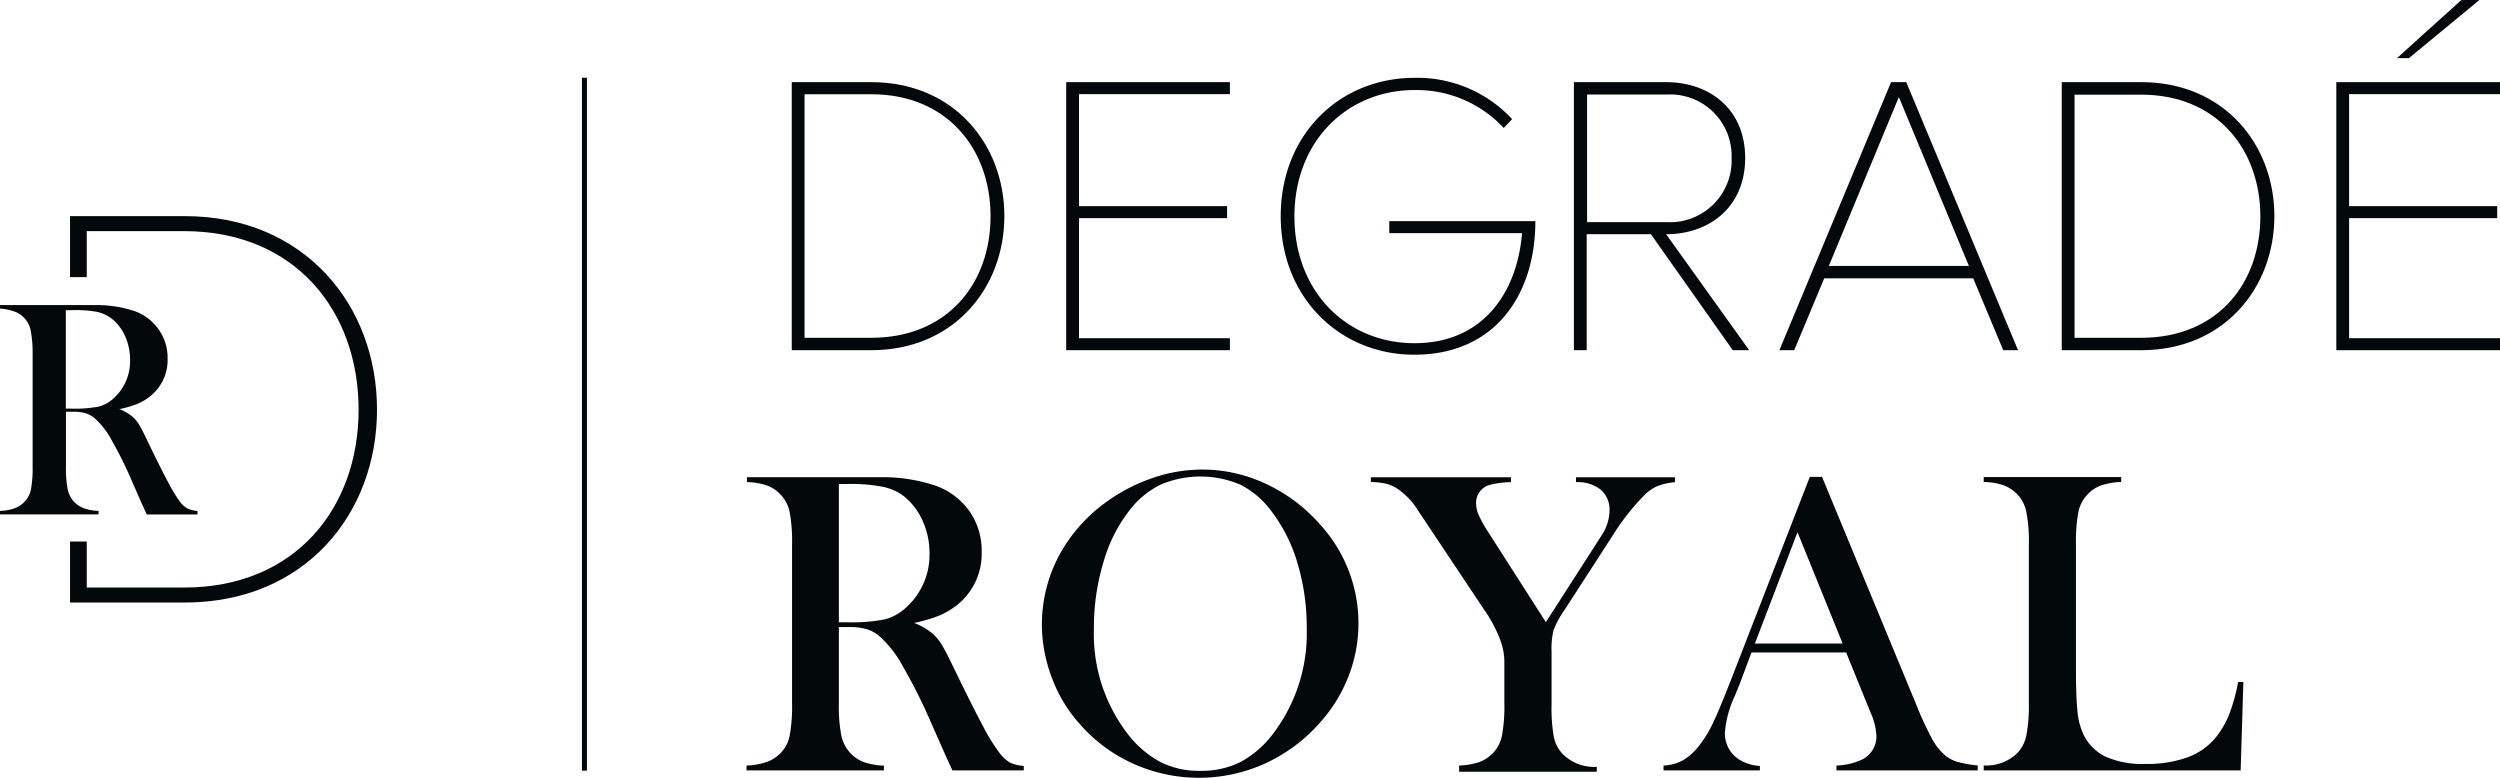 <svg xmlns="http://www.w3.org/2000/svg" viewBox="0 0 249.86 77.76"><defs><style>.cls-1{fill:#03080A;}.cls-2{fill:none;stroke:#03080A;stroke-miterlimit:10;stroke-width:0.5px;}.cls-3{fill:#03080A;}</style></defs><title>Risorsa 1</title><g id="Livello_2" data-name="Livello 2"><g id="Livello_1-2" data-name="Livello 1"><path class="cls-1" d="M79.13,35V8.21h7.94c8.3,0,13.31,6.26,13.31,13.39S95.37,35,87.07,35H79.13ZM99,21.61c0-6.7-4.33-12.19-11.91-12.19H80.41V33.76h6.66C94.65,33.76,99,28.38,99,21.61Z"/><path class="cls-1" d="M106.56,35V8.21h16.36v1.2H107.84V20.6h14.8v1.2h-14.8v12h15.08V35H106.56Z"/><path class="cls-1" d="M128,21.61c0-8.22,5.94-13.83,13.35-13.83a12.91,12.91,0,0,1,9.78,4.13l-.84.88A11.89,11.89,0,0,0,141.37,9c-6.7,0-12,5.09-12,12.63s5.25,12.67,12,12.67c6.94,0,10.27-5.17,10.75-11H138.85v-1.2h14.6c0,7.42-4.09,13.35-12.07,13.35C134,35.48,128,29.83,128,21.61Z"/><path class="cls-1" d="M173.18,35,165,23.41h-6.42V35h-1.28V8.21h9.22c4.33,0,7.9,2.69,7.9,7.58s-3.57,7.62-7.9,7.62L174.82,35Zm-.12-19.17a6.14,6.14,0,0,0-6.5-6.38h-7.94V22.2h7.94A6.16,6.16,0,0,0,173.06,15.79Z"/><path class="cls-1" d="M200.21,35l-3-7.18H182.32l-3,7.18h-1.48L189,8.21h1.52L201.69,35ZM189.78,9.7l-7,16.88h14Z"/><path class="cls-1" d="M206.06,35V8.21H214c8.3,0,13.31,6.26,13.31,13.39S222.3,35,214,35h-7.94Zm19.85-13.35c0-6.7-4.33-12.19-11.91-12.19h-6.66V33.76H214C221.58,33.76,225.91,28.38,225.91,21.61Z"/><path class="cls-1" d="M233.5,35V8.21h16.36v1.2H234.78V20.6h14.8v1.2h-14.8v12h15.08V35H233.5Zm7.26-29.19h-1.2L246,0h1.8Z"/><path class="cls-1" d="M83.84,62.66v7.61a15.31,15.31,0,0,0,.25,3.26A3.72,3.72,0,0,0,85,75.28a3.62,3.62,0,0,0,1.34.89,6.81,6.81,0,0,0,2,.35V77H74.61v-.49a6.81,6.81,0,0,0,2-.35A3.54,3.54,0,0,0,78,75.28a3.41,3.41,0,0,0,.92-1.74,16.07,16.07,0,0,0,.24-3.27V54.43a16.14,16.14,0,0,0-.24-3.27A3.57,3.57,0,0,0,78,49.42a3.34,3.34,0,0,0-1.35-.9,6.89,6.89,0,0,0-2-.34v-.49H85c1.73,0,2.87,0,3.42,0a16.63,16.63,0,0,1,5.22.9,7.07,7.07,0,0,1,3.3,2.57,6.85,6.85,0,0,1,1.17,4,6.51,6.51,0,0,1-2.54,5.37,7.63,7.63,0,0,1-1.71,1,15.26,15.26,0,0,1-2.5.73,6.39,6.39,0,0,1,1.91,1.12,5,5,0,0,1,.9,1.13q.4.67,1.23,2.4c1.27,2.62,2.24,4.54,2.89,5.75a17.7,17.7,0,0,0,1.64,2.63,3.52,3.52,0,0,0,1,.92,3.86,3.86,0,0,0,1.39.34V77H95.19l-.69-1.5L93,72.1a53.9,53.9,0,0,0-2.73-5.44,11.16,11.16,0,0,0-2.52-3.2,3.63,3.63,0,0,0-1.25-.61,6.33,6.33,0,0,0-1.63-.18h-1Zm0-.47h.82a17,17,0,0,0,3.82-.3,5,5,0,0,0,2.16-1.25,7.08,7.08,0,0,0,2.26-5.33,7.79,7.79,0,0,0-.66-3.19,6.57,6.57,0,0,0-1.82-2.46,5.17,5.17,0,0,0-2.15-1,16.79,16.79,0,0,0-3.55-.29h-.88Z"/><path class="cls-1" d="M104.13,62.54a14.77,14.77,0,0,1,1.55-6.7,15.8,15.8,0,0,1,4.51-5.39A17.65,17.65,0,0,1,115,47.84a15.21,15.21,0,0,1,5.16-.91,14.92,14.92,0,0,1,6.41,1.45,16.46,16.46,0,0,1,5.42,4.1,14.62,14.62,0,0,1,2.79,15.1,15.14,15.14,0,0,1-2.88,4.67,16.4,16.4,0,0,1-5.49,4.07,16,16,0,0,1-13.16,0,15.45,15.45,0,0,1-5.37-4,14.33,14.33,0,0,1-2.74-4.55A15,15,0,0,1,104.13,62.54Zm5.2.32a16.36,16.36,0,0,0,3.4,10.52A10.16,10.16,0,0,0,116,76.17a8.53,8.53,0,0,0,3.94.87,8.79,8.79,0,0,0,4-.86,10.14,10.14,0,0,0,3.26-2.8,16.6,16.6,0,0,0,3.4-10.6,22.26,22.26,0,0,0-.94-6.55A15.91,15.91,0,0,0,127,51a8.7,8.7,0,0,0-3.06-2.57,10.17,10.17,0,0,0-7.93,0A8.84,8.84,0,0,0,112.89,51a15.2,15.2,0,0,0-2.62,5.23A22.63,22.63,0,0,0,109.33,62.86Z"/><path class="cls-1" d="M145.83,77v-.49a7.25,7.25,0,0,0,2-.34,3.75,3.75,0,0,0,1.38-.9,3.54,3.54,0,0,0,.9-1.74,16.07,16.07,0,0,0,.24-3.27l0-4.19a6.22,6.22,0,0,0-.37-2,13.43,13.43,0,0,0-1.68-3.18l-5.57-8.36-1-1.5a7.13,7.13,0,0,0-2.15-2.24,3.89,3.89,0,0,0-1.07-.45,8.2,8.2,0,0,0-1.5-.17V47.7h14v.49a8.69,8.69,0,0,0-2.28.32,1.87,1.87,0,0,0-1.2,1.87,2.88,2.88,0,0,0,.27,1.12,11.69,11.69,0,0,0,.87,1.57l5.83,9.11,5-7.78.56-.88a4.56,4.56,0,0,0,.8-2.45,2.63,2.63,0,0,0-.88-2.13,3.7,3.7,0,0,0-2.47-.75V47.7h9.89v.49a6.63,6.63,0,0,0-1.72.38,4.41,4.41,0,0,0-1.23.81,23.46,23.46,0,0,0-3.25,4.11L156.34,61a9.09,9.09,0,0,0-1.08,2,8,8,0,0,0-.19,2.11v5.27a16.82,16.82,0,0,0,.23,3.3,3.55,3.55,0,0,0,.91,1.71,4.44,4.44,0,0,0,3.38,1.25v.49H145.83Z"/><path class="cls-1" d="M197.66,77H183.54v-.49a6.52,6.52,0,0,0,2.67-.65,2.6,2.6,0,0,0,1.33-2.32,6.69,6.69,0,0,0-.6-2.36l-.37-.9-2.06-5.07h-9.46l-1.12,3-.54,1.33a10.58,10.58,0,0,0-1,3.72,3.26,3.26,0,0,0,.35,1.48,3.07,3.07,0,0,0,1,1.12,4.31,4.31,0,0,0,2.15.69V77h-9.63v-.49a4.41,4.41,0,0,0,2-.56,5.88,5.88,0,0,0,1.68-1.59,11.62,11.62,0,0,0,1.34-2.27c.44-.92,1-2.31,1.73-4.16l7.87-20.27h1.22l9.35,22.59a33.44,33.44,0,0,0,1.68,3.65,5.72,5.72,0,0,0,1.35,1.66,3.63,3.63,0,0,0,1.18.59,11.47,11.47,0,0,0,2,.35V77Zm-13.5-12.68-4.51-11.13-4.26,11.13Z"/><path class="cls-1" d="M198.26,77V76.5a4.42,4.42,0,0,0,3.35-1.23,3.63,3.63,0,0,0,.91-1.75,15.94,15.94,0,0,0,.25-3.26V54.42a15.13,15.13,0,0,0-.27-3.36,3.54,3.54,0,0,0-1-1.77,3.82,3.82,0,0,0-1.34-.82,6.81,6.81,0,0,0-1.9-.3v-.49H212v.49a7.22,7.22,0,0,0-1.93.32,3.41,3.41,0,0,0-1.33.82,3.56,3.56,0,0,0-1,1.78,15.72,15.72,0,0,0-.26,3.33v12.4q0,2.87.15,4.26a6.88,6.88,0,0,0,.58,2.28,4.75,4.75,0,0,0,2.24,2.27,9.08,9.08,0,0,0,3.93.72,12,12,0,0,0,4.31-.68,6.59,6.59,0,0,0,2.87-2.1,9.15,9.15,0,0,0,1.24-2.19,18.76,18.76,0,0,0,.89-3.22l.52,0L223.94,77H198.26Z"/><line class="cls-2" x1="58.41" y1="7.77" x2="58.41" y2="77.02"/><path class="cls-3" d="M18.46,21.6H7v6.1H8.67V23.1h9.74c11.09,0,17.43,8,17.43,17.84S29.5,58.72,18.41,58.72H8.67v-4.6H7v6.1H18.46c12,0,19.22-8.86,19.22-19.28S30.45,21.6,18.46,21.6Z"/><path class="cls-1" d="M6.59,41.17V46.6a10.89,10.89,0,0,0,.18,2.32,2.59,2.59,0,0,0,.65,1.25,2.65,2.65,0,0,0,1,.64,4.72,4.72,0,0,0,1.43.25v.35H0v-.35a4.72,4.72,0,0,0,1.43-.25,2.65,2.65,0,0,0,1-.64,2.45,2.45,0,0,0,.66-1.24,11.81,11.81,0,0,0,.17-2.33V35.3A11.81,11.81,0,0,0,3.06,33a2.45,2.45,0,0,0-.66-1.24,2.39,2.39,0,0,0-1-.64A5.52,5.52,0,0,0,0,30.84v-.35H7.39c1.24,0,2.05,0,2.44,0a12.1,12.1,0,0,1,3.73.64A5.05,5.05,0,0,1,15.91,33a4.87,4.87,0,0,1,.84,2.83,4.63,4.63,0,0,1-1.81,3.83,5.27,5.27,0,0,1-1.22.71,10.83,10.83,0,0,1-1.79.52,4.58,4.58,0,0,1,1.36.8,3.26,3.26,0,0,1,.64.8c.19.32.49.89.87,1.71q1.36,2.81,2.06,4.1A13.18,13.18,0,0,0,18,50.16a2.41,2.41,0,0,0,.74.66,3.08,3.08,0,0,0,1,.25v.35H14.67l-.49-1.07-1.07-2.44A37.79,37.79,0,0,0,11.16,44a7.82,7.82,0,0,0-1.79-2.28,2.85,2.85,0,0,0-.89-.44,4.39,4.39,0,0,0-1.17-.13H6.59Zm0-.33h.58a12.28,12.28,0,0,0,2.72-.21,3.53,3.53,0,0,0,1.54-.89A5,5,0,0,0,13,35.94a5.64,5.64,0,0,0-.47-2.28,4.63,4.63,0,0,0-1.3-1.76,3.75,3.75,0,0,0-1.53-.73A11.67,11.67,0,0,0,7.21,31H6.58v9.88Z"/></g></g></svg>
